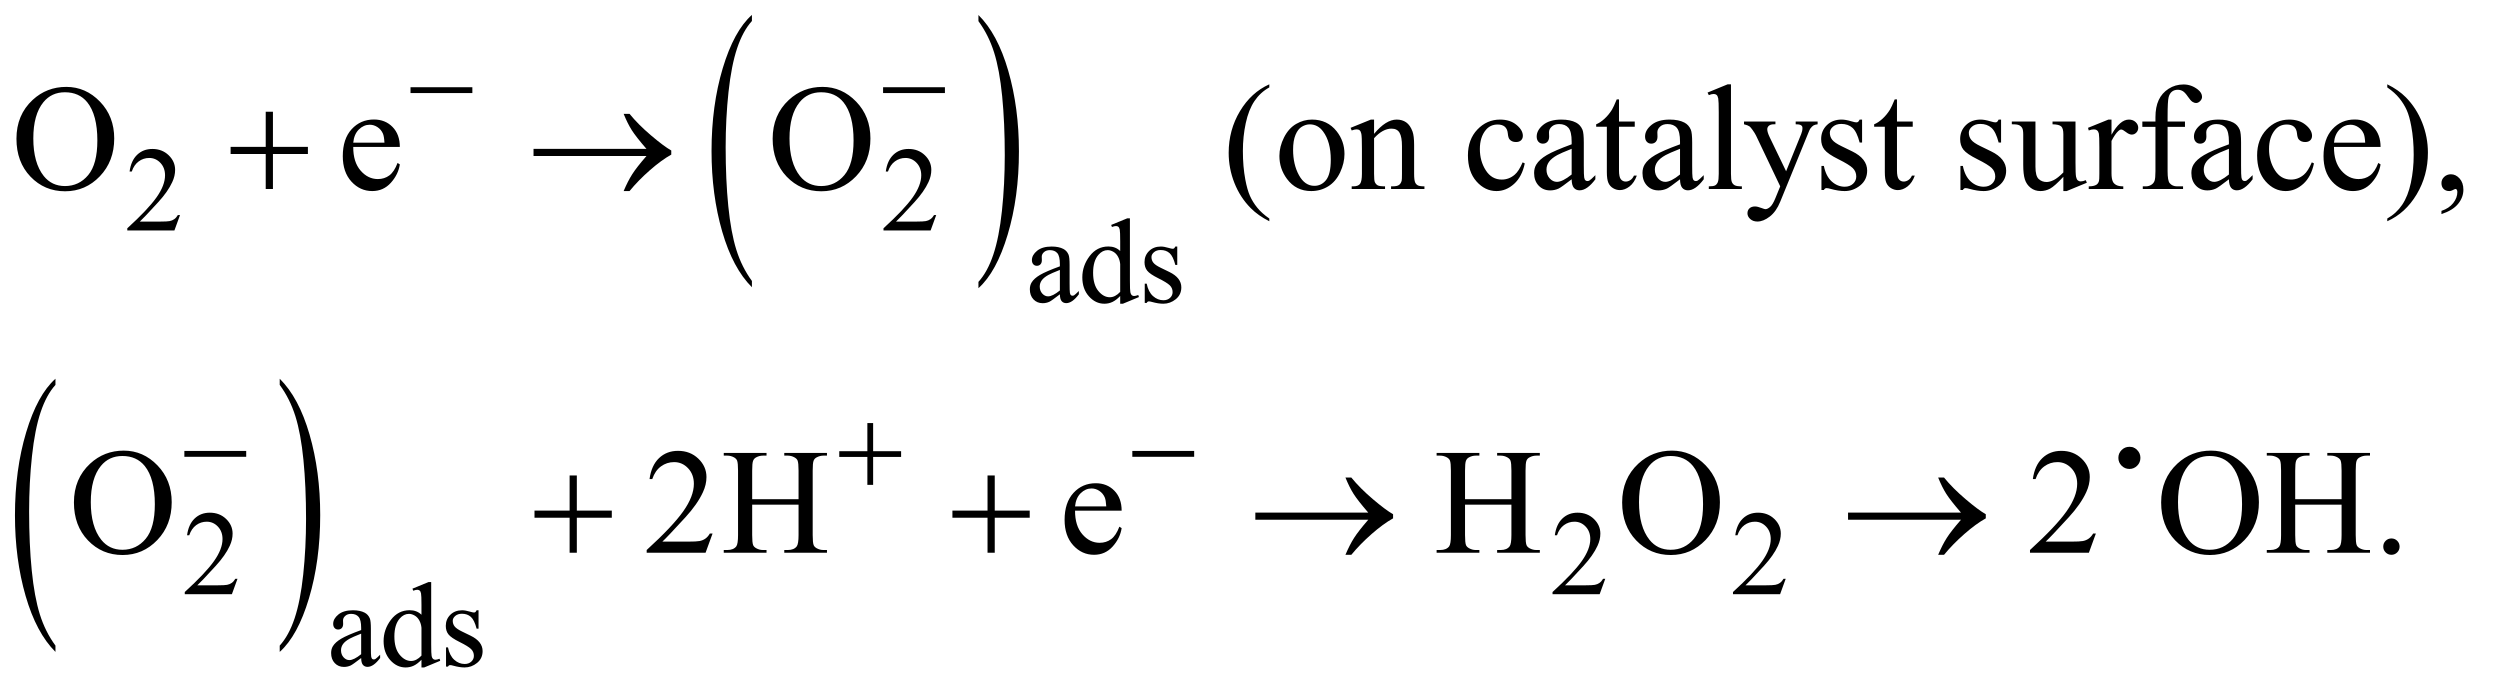 <?xml version="1.0" encoding="UTF-8"?>
<!DOCTYPE svg PUBLIC '-//W3C//DTD SVG 1.0//EN'
          'http://www.w3.org/TR/2001/REC-SVG-20010904/DTD/svg10.dtd'>
<svg stroke-dasharray="none" shape-rendering="auto" xmlns="http://www.w3.org/2000/svg" font-family="'Dialog'" text-rendering="auto" width="260" fill-opacity="1" color-interpolation="auto" color-rendering="auto" preserveAspectRatio="xMidYMid meet" font-size="12px" viewBox="0 0 260 72" fill="black" xmlns:xlink="http://www.w3.org/1999/xlink" stroke="black" image-rendering="auto" stroke-miterlimit="10" stroke-linecap="square" stroke-linejoin="miter" font-style="normal" stroke-width="1" height="72" stroke-dashoffset="0" font-weight="normal" stroke-opacity="1"
><!--Generated by the Batik Graphics2D SVG Generator--><defs id="genericDefs"
  /><g
  ><defs id="defs1"
    ><clipPath clipPathUnits="userSpaceOnUse" id="clipPath1"
      ><path d="M0.943 1.83 L165.599 1.83 L165.599 47.036 L0.943 47.036 L0.943 1.83 Z"
      /></clipPath
      ><clipPath clipPathUnits="userSpaceOnUse" id="clipPath2"
      ><path d="M30.129 58.652 L30.129 1507.551 L5290.699 1507.551 L5290.699 58.652 Z"
      /></clipPath
      ><clipPath clipPathUnits="userSpaceOnUse" id="clipPath3"
      ><path d="M0.943 1.83 L0.943 47.036 L165.599 47.036 L165.599 1.83 Z"
      /></clipPath
      ><clipPath clipPathUnits="userSpaceOnUse" id="clipPath4"
      ><path d="M2361.158 -0 L2361.158 488.821 L5473.155 488.821 L5473.155 -0 Z"
      /></clipPath
    ></defs
    ><g transform="scale(1.576,1.576) translate(-0.943,-1.83) matrix(0.031,0,0,0.031,0,0)"
    ><path d="M1631.031 657.109 L1631.031 670.484 Q1590.391 630.047 1567.734 551.812 Q1545.078 473.594 1545.078 380.594 Q1545.078 283.859 1568.891 204.391 Q1592.719 124.922 1631.031 90.703 L1631.031 103.766 Q1611.875 124.922 1599.578 161.625 Q1587.281 198.328 1581.203 254.781 Q1575.125 311.234 1575.125 372.5 Q1575.125 441.859 1580.734 497.859 Q1586.344 553.844 1597.859 590.703 Q1609.391 627.562 1631.031 657.109 Z" stroke="none" clip-path="url(#clipPath2)"
    /></g
    ><g transform="matrix(0.049,0,0,0.049,-1.486,-2.884)"
    ><path d="M2107.016 103.766 L2107.016 90.703 Q2147.641 130.828 2170.297 209.062 Q2192.953 287.281 2192.953 380.281 Q2192.953 477.016 2169.125 556.641 Q2145.312 636.266 2107.016 670.484 L2107.016 657.109 Q2126.312 635.953 2138.609 599.25 Q2150.922 562.547 2156.906 506.25 Q2162.906 449.953 2162.906 388.375 Q2162.906 319.312 2157.375 263.172 Q2151.859 207.031 2140.25 170.172 Q2128.656 133.312 2107.016 103.766 Z" stroke="none" clip-path="url(#clipPath2)"
    /></g
    ><g transform="matrix(0.049,0,0,0.049,-1.486,-2.884)"
    ><path d="M148.031 1429.109 L148.031 1442.484 Q107.391 1402.047 84.734 1323.812 Q62.078 1245.594 62.078 1152.594 Q62.078 1055.859 85.891 976.391 Q109.719 896.922 148.031 862.703 L148.031 875.766 Q128.875 896.922 116.578 933.625 Q104.281 970.328 98.203 1026.781 Q92.125 1083.234 92.125 1144.5 Q92.125 1213.859 97.734 1269.859 Q103.344 1325.844 114.859 1362.703 Q126.391 1399.562 148.031 1429.109 Z" stroke="none" clip-path="url(#clipPath2)"
    /></g
    ><g transform="matrix(0.049,0,0,0.049,-1.486,-2.884)"
    ><path d="M624.016 875.766 L624.016 862.703 Q664.641 902.828 687.297 981.062 Q709.953 1059.281 709.953 1152.281 Q709.953 1249.016 686.125 1328.641 Q662.312 1408.266 624.016 1442.484 L624.016 1429.109 Q643.312 1407.953 655.609 1371.25 Q667.922 1334.547 673.906 1278.25 Q679.906 1221.953 679.906 1160.375 Q679.906 1091.312 674.375 1035.172 Q668.859 979.031 657.25 942.172 Q645.656 905.312 624.016 875.766 Z" stroke="none" clip-path="url(#clipPath2)"
    /></g
    ><g transform="matrix(0.049,0,0,0.049,-1.486,-2.884)"
    ><path d="M412.375 515.375 L400.5 548 L300.5 548 L300.5 543.375 Q344.625 503.125 362.625 477.625 Q380.625 452.125 380.625 431 Q380.625 414.875 370.75 404.5 Q360.875 394.125 347.125 394.125 Q334.625 394.125 324.688 401.438 Q314.75 408.75 310 422.875 L305.375 422.875 Q308.5 399.75 321.438 387.375 Q334.375 375 353.75 375 Q374.375 375 388.188 388.25 Q402 401.5 402 419.5 Q402 432.375 396 445.25 Q386.75 465.5 366 488.125 Q334.875 522.125 327.125 529.125 L371.375 529.125 Q384.875 529.125 390.312 528.125 Q395.75 527.125 400.125 524.062 Q404.5 521 407.75 515.375 L412.375 515.375 ZM2017.375 515.375 L2005.5 548 L1905.5 548 L1905.5 543.375 Q1949.625 503.125 1967.625 477.625 Q1985.625 452.125 1985.625 431 Q1985.625 414.875 1975.75 404.5 Q1965.875 394.125 1952.125 394.125 Q1939.625 394.125 1929.688 401.438 Q1919.75 408.75 1915 422.875 L1910.375 422.875 Q1913.5 399.75 1926.438 387.375 Q1939.375 375 1958.75 375 Q1979.375 375 1993.188 388.25 Q2007 401.5 2007 419.5 Q2007 432.375 2001 445.25 Q1991.75 465.5 1971 488.125 Q1939.875 522.125 1932.125 529.125 L1976.375 529.125 Q1989.875 529.125 1995.312 528.125 Q2000.75 527.125 2005.125 524.062 Q2009.5 521 2012.75 515.375 L2017.375 515.375 Z" stroke="none" clip-path="url(#clipPath2)"
    /></g
    ><g transform="matrix(0.049,0,0,0.049,-1.486,-2.884)"
    ><path d="M2279.875 683.5 Q2262.25 697.125 2257.75 699.25 Q2251 702.375 2243.375 702.375 Q2231.5 702.375 2223.812 694.25 Q2216.125 686.125 2216.125 672.875 Q2216.125 664.5 2219.875 658.375 Q2225 649.875 2237.688 642.375 Q2250.375 634.875 2279.875 624.125 L2279.875 619.625 Q2279.875 602.5 2274.438 596.125 Q2269 589.75 2258.625 589.75 Q2250.75 589.75 2246.125 594 Q2241.375 598.25 2241.375 603.75 L2241.625 611 Q2241.625 616.75 2238.688 619.875 Q2235.75 623 2231 623 Q2226.375 623 2223.438 619.75 Q2220.5 616.5 2220.5 610.875 Q2220.5 600.125 2231.5 591.125 Q2242.5 582.125 2262.375 582.125 Q2277.625 582.125 2287.375 587.25 Q2294.75 591.125 2298.25 599.375 Q2300.5 604.75 2300.5 621.375 L2300.5 660.25 Q2300.5 676.625 2301.125 680.312 Q2301.75 684 2303.188 685.25 Q2304.625 686.5 2306.5 686.5 Q2308.5 686.5 2310 685.625 Q2312.625 684 2320.125 676.5 L2320.125 683.5 Q2306.125 702.25 2293.375 702.25 Q2287.25 702.25 2283.625 698 Q2280 693.75 2279.875 683.5 ZM2279.875 675.375 L2279.875 631.75 Q2261 639.25 2255.5 642.375 Q2245.625 647.875 2241.375 653.875 Q2237.125 659.875 2237.125 667 Q2237.125 676 2242.5 681.938 Q2247.875 687.875 2254.875 687.875 Q2264.375 687.875 2279.875 675.375 ZM2407.875 687.125 Q2399.5 695.875 2391.5 699.688 Q2383.5 703.5 2374.25 703.5 Q2355.5 703.5 2341.5 687.812 Q2327.5 672.125 2327.5 647.5 Q2327.5 622.875 2343 602.438 Q2358.5 582 2382.875 582 Q2398 582 2407.875 591.625 L2407.875 570.5 Q2407.875 550.875 2406.938 546.375 Q2406 541.875 2404 540.25 Q2402 538.625 2399 538.625 Q2395.75 538.625 2390.375 540.625 L2388.75 536.25 L2422.875 522.25 L2428.5 522.25 L2428.5 654.625 Q2428.5 674.75 2429.438 679.188 Q2430.375 683.625 2432.438 685.375 Q2434.5 687.125 2437.25 687.125 Q2440.625 687.125 2446.25 685 L2447.625 689.375 L2413.625 703.5 L2407.875 703.5 L2407.875 687.125 ZM2407.875 678.375 L2407.875 619.375 Q2407.125 610.875 2403.375 603.875 Q2399.625 596.875 2393.438 593.312 Q2387.25 589.75 2381.375 589.75 Q2370.375 589.75 2361.75 599.625 Q2350.375 612.625 2350.375 637.625 Q2350.375 662.875 2361.375 676.312 Q2372.375 689.75 2385.875 689.75 Q2397.25 689.75 2407.875 678.375 ZM2529 582.125 L2529 621.125 L2524.875 621.125 Q2520.125 602.75 2512.688 596.125 Q2505.25 589.5 2493.75 589.5 Q2485 589.5 2479.625 594.125 Q2474.25 598.75 2474.25 604.375 Q2474.25 611.375 2478.25 616.375 Q2482.125 621.5 2494 627.25 L2512.25 636.125 Q2537.625 648.5 2537.625 668.75 Q2537.625 684.375 2525.812 693.938 Q2514 703.5 2499.375 703.5 Q2488.875 703.5 2475.375 699.75 Q2471.25 698.5 2468.625 698.5 Q2465.75 698.5 2464.125 701.75 L2460 701.75 L2460 660.875 L2464.125 660.875 Q2467.625 678.375 2477.5 687.25 Q2487.375 696.125 2499.625 696.125 Q2508.25 696.125 2513.688 691.062 Q2519.125 686 2519.125 678.875 Q2519.125 670.25 2513.062 664.375 Q2507 658.5 2488.875 649.5 Q2470.75 640.5 2465.125 633.25 Q2459.5 626.125 2459.5 615.25 Q2459.5 601.125 2469.188 591.625 Q2478.875 582.125 2494.25 582.125 Q2501 582.125 2510.625 585 Q2517 586.875 2519.125 586.875 Q2521.125 586.875 2522.25 586 Q2523.375 585.125 2524.875 582.125 L2529 582.125 Z" stroke="none" clip-path="url(#clipPath2)"
    /></g
    ><g transform="matrix(0.049,0,0,0.049,-1.486,-2.884)"
    ><path d="M534.375 1287.375 L522.5 1320 L422.5 1320 L422.5 1315.375 Q466.625 1275.125 484.625 1249.625 Q502.625 1224.125 502.625 1203 Q502.625 1186.875 492.75 1176.5 Q482.875 1166.125 469.125 1166.125 Q456.625 1166.125 446.688 1173.438 Q436.75 1180.75 432 1194.875 L427.375 1194.875 Q430.5 1171.75 443.438 1159.375 Q456.375 1147 475.75 1147 Q496.375 1147 510.188 1160.25 Q524 1173.5 524 1191.5 Q524 1204.375 518 1217.25 Q508.75 1237.5 488 1260.125 Q456.875 1294.125 449.125 1301.125 L493.375 1301.125 Q506.875 1301.125 512.312 1300.125 Q517.75 1299.125 522.125 1296.062 Q526.5 1293 529.75 1287.375 L534.375 1287.375 ZM3437.375 1287.375 L3425.5 1320 L3325.5 1320 L3325.5 1315.375 Q3369.625 1275.125 3387.625 1249.625 Q3405.625 1224.125 3405.625 1203 Q3405.625 1186.875 3395.75 1176.5 Q3385.875 1166.125 3372.125 1166.125 Q3359.625 1166.125 3349.688 1173.438 Q3339.75 1180.75 3335 1194.875 L3330.375 1194.875 Q3333.5 1171.75 3346.438 1159.375 Q3359.375 1147 3378.75 1147 Q3399.375 1147 3413.188 1160.25 Q3427 1173.5 3427 1191.5 Q3427 1204.375 3421 1217.25 Q3411.75 1237.5 3391 1260.125 Q3359.875 1294.125 3352.125 1301.125 L3396.375 1301.125 Q3409.875 1301.125 3415.312 1300.125 Q3420.75 1299.125 3425.125 1296.062 Q3429.5 1293 3432.75 1287.375 L3437.375 1287.375 ZM3820.375 1287.375 L3808.5 1320 L3708.5 1320 L3708.5 1315.375 Q3752.625 1275.125 3770.625 1249.625 Q3788.625 1224.125 3788.625 1203 Q3788.625 1186.875 3778.75 1176.5 Q3768.875 1166.125 3755.125 1166.125 Q3742.625 1166.125 3732.688 1173.438 Q3722.75 1180.75 3718 1194.875 L3713.375 1194.875 Q3716.5 1171.75 3729.438 1159.375 Q3742.375 1147 3761.75 1147 Q3782.375 1147 3796.188 1160.25 Q3810 1173.5 3810 1191.5 Q3810 1204.375 3804 1217.25 Q3794.75 1237.5 3774 1260.125 Q3742.875 1294.125 3735.125 1301.125 L3779.375 1301.125 Q3792.875 1301.125 3798.312 1300.125 Q3803.75 1299.125 3808.125 1296.062 Q3812.5 1293 3815.75 1287.375 L3820.375 1287.375 Z" stroke="none" clip-path="url(#clipPath2)"
    /></g
    ><g transform="matrix(0.049,0,0,0.049,-1.486,-2.884)"
    ><path d="M796.875 1455.5 Q779.25 1469.125 774.75 1471.25 Q768 1474.375 760.375 1474.375 Q748.5 1474.375 740.812 1466.25 Q733.125 1458.125 733.125 1444.875 Q733.125 1436.5 736.875 1430.375 Q742 1421.875 754.688 1414.375 Q767.375 1406.875 796.875 1396.125 L796.875 1391.625 Q796.875 1374.5 791.438 1368.125 Q786 1361.75 775.625 1361.75 Q767.75 1361.75 763.125 1366 Q758.375 1370.25 758.375 1375.75 L758.625 1383 Q758.625 1388.75 755.688 1391.875 Q752.75 1395 748 1395 Q743.375 1395 740.438 1391.75 Q737.5 1388.5 737.5 1382.875 Q737.5 1372.125 748.5 1363.125 Q759.5 1354.125 779.375 1354.125 Q794.625 1354.125 804.375 1359.25 Q811.75 1363.125 815.25 1371.375 Q817.5 1376.75 817.5 1393.375 L817.5 1432.25 Q817.5 1448.625 818.125 1452.312 Q818.75 1456 820.188 1457.25 Q821.625 1458.5 823.5 1458.5 Q825.5 1458.5 827 1457.625 Q829.625 1456 837.125 1448.5 L837.125 1455.5 Q823.125 1474.25 810.375 1474.25 Q804.25 1474.25 800.625 1470 Q797 1465.75 796.875 1455.5 ZM796.875 1447.375 L796.875 1403.75 Q778 1411.25 772.5 1414.375 Q762.625 1419.875 758.375 1425.875 Q754.125 1431.875 754.125 1439 Q754.125 1448 759.5 1453.938 Q764.875 1459.875 771.875 1459.875 Q781.375 1459.875 796.875 1447.375 ZM924.875 1459.125 Q916.5 1467.875 908.5 1471.688 Q900.5 1475.5 891.25 1475.5 Q872.5 1475.5 858.5 1459.812 Q844.5 1444.125 844.5 1419.5 Q844.5 1394.875 860 1374.438 Q875.5 1354 899.875 1354 Q915 1354 924.875 1363.625 L924.875 1342.5 Q924.875 1322.875 923.938 1318.375 Q923 1313.875 921 1312.25 Q919 1310.625 916 1310.625 Q912.75 1310.625 907.375 1312.625 L905.75 1308.25 L939.875 1294.25 L945.5 1294.25 L945.5 1426.625 Q945.5 1446.75 946.438 1451.188 Q947.375 1455.625 949.438 1457.375 Q951.5 1459.125 954.25 1459.125 Q957.625 1459.125 963.25 1457 L964.625 1461.375 L930.625 1475.5 L924.875 1475.5 L924.875 1459.125 ZM924.875 1450.375 L924.875 1391.375 Q924.125 1382.875 920.375 1375.875 Q916.625 1368.875 910.438 1365.312 Q904.25 1361.75 898.375 1361.75 Q887.375 1361.75 878.75 1371.625 Q867.375 1384.625 867.375 1409.625 Q867.375 1434.875 878.375 1448.312 Q889.375 1461.75 902.875 1461.75 Q914.25 1461.75 924.875 1450.375 ZM1046 1354.125 L1046 1393.125 L1041.875 1393.125 Q1037.125 1374.75 1029.688 1368.125 Q1022.25 1361.5 1010.75 1361.5 Q1002 1361.5 996.625 1366.125 Q991.25 1370.75 991.25 1376.375 Q991.25 1383.375 995.25 1388.375 Q999.125 1393.5 1011 1399.25 L1029.25 1408.125 Q1054.625 1420.5 1054.625 1440.75 Q1054.625 1456.375 1042.812 1465.938 Q1031 1475.5 1016.375 1475.5 Q1005.875 1475.5 992.375 1471.75 Q988.25 1470.5 985.625 1470.5 Q982.75 1470.5 981.125 1473.75 L977 1473.75 L977 1432.875 L981.125 1432.875 Q984.625 1450.375 994.5 1459.25 Q1004.375 1468.125 1016.625 1468.125 Q1025.25 1468.125 1030.688 1463.062 Q1036.125 1458 1036.125 1450.875 Q1036.125 1442.25 1030.062 1436.375 Q1024 1430.5 1005.875 1421.5 Q987.75 1412.5 982.125 1405.25 Q976.5 1398.125 976.5 1387.25 Q976.5 1373.125 986.188 1363.625 Q995.875 1354.125 1011.25 1354.125 Q1018 1354.125 1027.625 1357 Q1034 1358.875 1036.125 1358.875 Q1038.125 1358.875 1039.25 1358 Q1040.375 1357.125 1041.875 1354.125 L1046 1354.125 Z" stroke="none" clip-path="url(#clipPath2)"
    /></g
    ><g transform="matrix(0.049,0,0,0.049,-1.486,-2.884)"
    ><path d="M171.031 243.281 Q212.281 243.281 242.516 274.609 Q272.75 305.938 272.75 352.812 Q272.75 401.094 242.281 432.969 Q211.812 464.844 168.531 464.844 Q124.781 464.844 95.016 433.75 Q65.25 402.656 65.25 353.281 Q65.25 302.812 99.625 270.938 Q129.469 243.281 171.031 243.281 ZM168.062 254.688 Q139.625 254.688 122.438 275.781 Q101.031 302.031 101.031 352.656 Q101.031 404.531 123.219 432.5 Q140.25 453.75 168.219 453.75 Q198.062 453.75 217.516 430.469 Q236.969 407.188 236.969 357.031 Q236.969 302.656 215.562 275.938 Q198.375 254.688 168.062 254.688 ZM780.062 370.781 Q779.906 402.656 795.531 420.781 Q811.156 438.906 832.25 438.906 Q846.312 438.906 856.703 431.172 Q867.094 423.438 874.125 404.688 L878.969 407.812 Q875.688 429.219 859.906 446.797 Q844.125 464.375 820.375 464.375 Q794.594 464.375 776.234 444.297 Q757.875 424.219 757.875 390.312 Q757.875 353.594 776.703 333.047 Q795.531 312.5 823.969 312.5 Q848.031 312.5 863.5 328.359 Q878.969 344.219 878.969 370.781 L780.062 370.781 ZM780.062 361.719 L846.312 361.719 Q845.531 347.969 843.031 342.344 Q839.125 333.594 831.391 328.594 Q823.656 323.594 815.219 323.594 Q802.25 323.594 792.016 333.672 Q781.781 343.75 780.062 361.719 ZM1776.031 243.281 Q1817.281 243.281 1847.516 274.609 Q1877.75 305.938 1877.75 352.812 Q1877.75 401.094 1847.281 432.969 Q1816.812 464.844 1773.531 464.844 Q1729.781 464.844 1700.016 433.75 Q1670.25 402.656 1670.25 353.281 Q1670.25 302.812 1704.625 270.938 Q1734.469 243.281 1776.031 243.281 ZM1773.062 254.688 Q1744.625 254.688 1727.438 275.781 Q1706.031 302.031 1706.031 352.656 Q1706.031 404.531 1728.219 432.5 Q1745.25 453.75 1773.219 453.75 Q1803.062 453.75 1822.516 430.469 Q1841.969 407.188 1841.969 357.031 Q1841.969 302.656 1820.562 275.938 Q1803.375 254.688 1773.062 254.688 ZM2724.375 522.656 L2724.375 528.438 Q2700.781 516.562 2685 500.625 Q2662.5 477.969 2650.312 447.188 Q2638.125 416.406 2638.125 383.281 Q2638.125 334.844 2662.031 294.922 Q2685.938 255 2724.375 237.812 L2724.375 244.375 Q2705.156 255 2692.812 273.438 Q2680.469 291.875 2674.375 320.156 Q2668.281 348.438 2668.281 379.219 Q2668.281 412.656 2673.438 440 Q2677.5 461.562 2683.281 474.609 Q2689.062 487.656 2698.828 499.688 Q2708.594 511.719 2724.375 522.656 ZM2815 312.656 Q2847.5 312.656 2867.188 337.344 Q2883.906 358.438 2883.906 385.781 Q2883.906 405 2874.688 424.688 Q2865.469 444.375 2849.297 454.375 Q2833.125 464.375 2813.281 464.375 Q2780.938 464.375 2761.875 438.594 Q2745.781 416.875 2745.781 389.844 Q2745.781 370.156 2755.547 350.703 Q2765.312 331.25 2781.25 321.953 Q2797.188 312.656 2815 312.656 ZM2810.156 322.812 Q2801.875 322.812 2793.516 327.734 Q2785.156 332.656 2780 345 Q2774.844 357.344 2774.844 376.719 Q2774.844 407.969 2787.266 430.625 Q2799.688 453.281 2820 453.281 Q2835.156 453.281 2845 440.781 Q2854.844 428.281 2854.844 397.812 Q2854.844 359.688 2838.438 337.812 Q2827.344 322.812 2810.156 322.812 ZM2946.719 342.969 Q2971.875 312.656 2994.688 312.656 Q3006.406 312.656 3014.844 318.516 Q3023.281 324.375 3028.281 337.812 Q3031.719 347.188 3031.719 366.562 L3031.719 427.656 Q3031.719 441.25 3033.906 446.094 Q3035.625 450 3039.453 452.188 Q3043.281 454.375 3053.594 454.375 L3053.594 460 L2982.812 460 L2982.812 454.375 L2985.781 454.375 Q2995.781 454.375 2999.766 451.328 Q3003.75 448.281 3005.312 442.344 Q3005.938 440 3005.938 427.656 L3005.938 369.062 Q3005.938 349.531 3000.859 340.703 Q2995.781 331.875 2983.75 331.875 Q2965.156 331.875 2946.719 352.188 L2946.719 427.656 Q2946.719 442.188 2948.438 445.625 Q2950.625 450.156 2954.453 452.266 Q2958.281 454.375 2970 454.375 L2970 460 L2899.219 460 L2899.219 454.375 L2902.344 454.375 Q2913.281 454.375 2917.109 448.828 Q2920.938 443.281 2920.938 427.656 L2920.938 374.531 Q2920.938 348.75 2919.766 343.125 Q2918.594 337.5 2916.172 335.469 Q2913.75 333.438 2909.688 333.438 Q2905.312 333.438 2899.219 335.781 L2896.875 330.156 L2940 312.656 L2946.719 312.656 L2946.719 342.969 ZM3266.562 405.625 Q3260.781 433.906 3243.906 449.141 Q3227.031 464.375 3206.562 464.375 Q3182.188 464.375 3164.062 443.906 Q3145.938 423.438 3145.938 388.594 Q3145.938 354.844 3166.016 333.75 Q3186.094 312.656 3214.219 312.656 Q3235.312 312.656 3248.906 323.828 Q3262.5 335 3262.5 347.031 Q3262.5 352.969 3258.672 356.641 Q3254.844 360.312 3247.969 360.312 Q3238.75 360.312 3234.062 354.375 Q3231.406 351.094 3230.547 341.875 Q3229.688 332.656 3224.219 327.812 Q3218.75 323.125 3209.062 323.125 Q3193.438 323.125 3183.906 334.688 Q3171.25 350 3171.25 375.156 Q3171.25 400.781 3183.828 420.391 Q3196.406 440 3217.812 440 Q3233.125 440 3245.312 429.531 Q3253.906 422.344 3262.031 403.438 L3266.562 405.625 ZM3366.094 439.375 Q3344.062 456.406 3338.438 459.062 Q3330 462.969 3320.469 462.969 Q3305.625 462.969 3296.016 452.812 Q3286.406 442.656 3286.406 426.094 Q3286.406 415.625 3291.094 407.969 Q3297.5 397.344 3313.359 387.969 Q3329.219 378.594 3366.094 365.156 L3366.094 359.531 Q3366.094 338.125 3359.297 330.156 Q3352.5 322.188 3339.531 322.188 Q3329.688 322.188 3323.906 327.5 Q3317.969 332.812 3317.969 339.688 L3318.281 348.75 Q3318.281 355.938 3314.609 359.844 Q3310.938 363.75 3305 363.75 Q3299.219 363.75 3295.547 359.688 Q3291.875 355.625 3291.875 348.594 Q3291.875 335.156 3305.625 323.906 Q3319.375 312.656 3344.219 312.656 Q3363.281 312.656 3375.469 319.062 Q3384.688 323.906 3389.062 334.219 Q3391.875 340.938 3391.875 361.719 L3391.875 410.312 Q3391.875 430.781 3392.656 435.391 Q3393.438 440 3395.234 441.562 Q3397.031 443.125 3399.375 443.125 Q3401.875 443.125 3403.75 442.031 Q3407.031 440 3416.406 430.625 L3416.406 439.375 Q3398.906 462.812 3382.969 462.812 Q3375.312 462.812 3370.781 457.5 Q3366.25 452.188 3366.094 439.375 ZM3366.094 429.219 L3366.094 374.688 Q3342.5 384.062 3335.625 387.969 Q3323.281 394.844 3317.969 402.344 Q3312.656 409.844 3312.656 418.75 Q3312.656 430 3319.375 437.422 Q3326.094 444.844 3334.844 444.844 Q3346.719 444.844 3366.094 429.219 ZM3466.562 269.844 L3466.562 316.875 L3500 316.875 L3500 327.812 L3466.562 327.812 L3466.562 420.625 Q3466.562 434.531 3470.547 439.375 Q3474.531 444.219 3480.781 444.219 Q3485.938 444.219 3490.781 441.016 Q3495.625 437.812 3498.281 431.562 L3504.375 431.562 Q3498.906 446.875 3488.906 454.609 Q3478.906 462.344 3468.281 462.344 Q3461.094 462.344 3454.219 458.359 Q3447.344 454.375 3444.062 446.953 Q3440.781 439.531 3440.781 424.062 L3440.781 327.812 L3418.125 327.812 L3418.125 322.656 Q3426.719 319.219 3435.703 311.016 Q3444.688 302.812 3451.719 291.562 Q3455.312 285.625 3461.719 269.844 L3466.562 269.844 ZM3596.094 439.375 Q3574.062 456.406 3568.438 459.062 Q3560 462.969 3550.469 462.969 Q3535.625 462.969 3526.016 452.812 Q3516.406 442.656 3516.406 426.094 Q3516.406 415.625 3521.094 407.969 Q3527.5 397.344 3543.359 387.969 Q3559.219 378.594 3596.094 365.156 L3596.094 359.531 Q3596.094 338.125 3589.297 330.156 Q3582.5 322.188 3569.531 322.188 Q3559.688 322.188 3553.906 327.5 Q3547.969 332.812 3547.969 339.688 L3548.281 348.75 Q3548.281 355.938 3544.609 359.844 Q3540.938 363.75 3535 363.75 Q3529.219 363.75 3525.547 359.688 Q3521.875 355.625 3521.875 348.594 Q3521.875 335.156 3535.625 323.906 Q3549.375 312.656 3574.219 312.656 Q3593.281 312.656 3605.469 319.062 Q3614.688 323.906 3619.062 334.219 Q3621.875 340.938 3621.875 361.719 L3621.875 410.312 Q3621.875 430.781 3622.656 435.391 Q3623.438 440 3625.234 441.562 Q3627.031 443.125 3629.375 443.125 Q3631.875 443.125 3633.75 442.031 Q3637.031 440 3646.406 430.625 L3646.406 439.375 Q3628.906 462.812 3612.969 462.812 Q3605.312 462.812 3600.781 457.5 Q3596.25 452.188 3596.094 439.375 ZM3596.094 429.219 L3596.094 374.688 Q3572.5 384.062 3565.625 387.969 Q3553.281 394.844 3547.969 402.344 Q3542.656 409.844 3542.656 418.75 Q3542.656 430 3549.375 437.422 Q3556.094 444.844 3564.844 444.844 Q3576.719 444.844 3596.094 429.219 ZM3704.219 237.812 L3704.219 427.656 Q3704.219 441.094 3706.172 445.469 Q3708.125 449.844 3712.188 452.109 Q3716.25 454.375 3727.344 454.375 L3727.344 460 L3657.188 460 L3657.188 454.375 Q3667.031 454.375 3670.625 452.344 Q3674.219 450.312 3676.25 445.625 Q3678.281 440.938 3678.281 427.656 L3678.281 297.656 Q3678.281 273.438 3677.188 267.891 Q3676.094 262.344 3673.672 260.312 Q3671.25 258.281 3667.5 258.281 Q3663.438 258.281 3657.188 260.781 L3654.531 255.312 L3697.188 237.812 L3704.219 237.812 ZM3731.875 316.875 L3798.594 316.875 L3798.594 322.656 L3795.312 322.656 Q3788.281 322.656 3784.766 325.703 Q3781.25 328.75 3781.25 333.281 Q3781.25 339.375 3786.406 350.156 L3821.25 422.344 L3853.281 343.281 Q3855.938 336.875 3855.938 330.625 Q3855.938 327.812 3854.844 326.406 Q3853.594 324.688 3850.938 323.672 Q3848.281 322.656 3841.562 322.656 L3841.562 316.875 L3888.125 316.875 L3888.125 322.656 Q3882.344 323.281 3879.219 325.156 Q3876.094 327.031 3872.344 332.188 Q3870.938 334.375 3867.031 344.219 L3808.75 487.031 Q3800.312 507.812 3786.641 518.438 Q3772.969 529.062 3760.312 529.062 Q3751.094 529.062 3745.156 523.75 Q3739.219 518.438 3739.219 511.562 Q3739.219 505 3743.516 501.016 Q3747.812 497.031 3755.312 497.031 Q3760.469 497.031 3769.375 500.469 Q3775.625 502.812 3777.188 502.812 Q3781.875 502.812 3787.422 497.969 Q3792.969 493.125 3798.594 479.219 L3808.75 454.375 L3757.344 346.406 Q3755 341.562 3749.844 334.375 Q3745.938 328.906 3743.438 327.031 Q3739.844 324.531 3731.875 322.656 L3731.875 316.875 ZM3982.5 312.656 L3982.5 361.406 L3977.344 361.406 Q3971.406 338.438 3962.109 330.156 Q3952.812 321.875 3938.438 321.875 Q3927.5 321.875 3920.781 327.656 Q3914.062 333.438 3914.062 340.469 Q3914.062 349.219 3919.062 355.469 Q3923.906 361.875 3938.75 369.062 L3961.562 380.156 Q3993.281 395.625 3993.281 420.938 Q3993.281 440.469 3978.516 452.422 Q3963.75 464.375 3945.469 464.375 Q3932.344 464.375 3915.469 459.688 Q3910.312 458.125 3907.031 458.125 Q3903.438 458.125 3901.406 462.188 L3896.25 462.188 L3896.25 411.094 L3901.406 411.094 Q3905.781 432.969 3918.125 444.062 Q3930.469 455.156 3945.781 455.156 Q3956.562 455.156 3963.359 448.828 Q3970.156 442.5 3970.156 433.594 Q3970.156 422.812 3962.578 415.469 Q3955 408.125 3932.344 396.875 Q3909.688 385.625 3902.656 376.562 Q3895.625 367.656 3895.625 354.062 Q3895.625 336.406 3907.734 324.531 Q3919.844 312.656 3939.062 312.656 Q3947.5 312.656 3959.531 316.25 Q3967.5 318.594 3970.156 318.594 Q3972.656 318.594 3974.062 317.5 Q3975.469 316.406 3977.344 312.656 L3982.5 312.656 ZM4056.562 269.844 L4056.562 316.875 L4090 316.875 L4090 327.812 L4056.562 327.812 L4056.562 420.625 Q4056.562 434.531 4060.547 439.375 Q4064.531 444.219 4070.781 444.219 Q4075.938 444.219 4080.781 441.016 Q4085.625 437.812 4088.281 431.562 L4094.375 431.562 Q4088.906 446.875 4078.906 454.609 Q4068.906 462.344 4058.281 462.344 Q4051.094 462.344 4044.219 458.359 Q4037.344 454.375 4034.062 446.953 Q4030.781 439.531 4030.781 424.062 L4030.781 327.812 L4008.125 327.812 L4008.125 322.656 Q4016.719 319.219 4025.703 311.016 Q4034.688 302.812 4041.719 291.562 Q4045.312 285.625 4051.719 269.844 L4056.562 269.844 ZM4277.5 312.656 L4277.5 361.406 L4272.344 361.406 Q4266.406 338.438 4257.109 330.156 Q4247.812 321.875 4233.438 321.875 Q4222.5 321.875 4215.781 327.656 Q4209.062 333.438 4209.062 340.469 Q4209.062 349.219 4214.062 355.469 Q4218.906 361.875 4233.75 369.062 L4256.562 380.156 Q4288.281 395.625 4288.281 420.938 Q4288.281 440.469 4273.516 452.422 Q4258.75 464.375 4240.469 464.375 Q4227.344 464.375 4210.469 459.688 Q4205.312 458.125 4202.031 458.125 Q4198.438 458.125 4196.406 462.188 L4191.25 462.188 L4191.25 411.094 L4196.406 411.094 Q4200.781 432.969 4213.125 444.062 Q4225.469 455.156 4240.781 455.156 Q4251.562 455.156 4258.359 448.828 Q4265.156 442.5 4265.156 433.594 Q4265.156 422.812 4257.578 415.469 Q4250 408.125 4227.344 396.875 Q4204.688 385.625 4197.656 376.562 Q4190.625 367.656 4190.625 354.062 Q4190.625 336.406 4202.734 324.531 Q4214.844 312.656 4234.062 312.656 Q4242.5 312.656 4254.531 316.25 Q4262.5 318.594 4265.156 318.594 Q4267.656 318.594 4269.062 317.5 Q4270.469 316.406 4272.344 312.656 L4277.5 312.656 ZM4435.469 316.875 L4435.469 403.594 Q4435.469 428.438 4436.641 433.984 Q4437.812 439.531 4440.391 441.719 Q4442.969 443.906 4446.406 443.906 Q4451.25 443.906 4457.344 441.25 L4459.531 446.719 L4416.719 464.375 L4409.688 464.375 L4409.688 434.062 Q4391.25 454.062 4381.562 459.219 Q4371.875 464.375 4361.094 464.375 Q4349.062 464.375 4340.234 457.422 Q4331.406 450.469 4327.969 439.531 Q4324.531 428.594 4324.531 408.594 L4324.531 344.688 Q4324.531 334.531 4322.344 330.625 Q4320.156 326.719 4315.859 324.609 Q4311.562 322.5 4300.312 322.656 L4300.312 316.875 L4350.469 316.875 L4350.469 412.656 Q4350.469 432.656 4357.422 438.906 Q4364.375 445.156 4374.219 445.156 Q4380.938 445.156 4389.453 440.938 Q4397.969 436.719 4409.688 424.844 L4409.688 343.75 Q4409.688 331.562 4405.234 327.266 Q4400.781 322.969 4386.719 322.656 L4386.719 316.875 L4435.469 316.875 ZM4511.875 312.656 L4511.875 344.844 Q4529.844 312.656 4548.75 312.656 Q4557.344 312.656 4562.969 317.891 Q4568.594 323.125 4568.594 330 Q4568.594 336.094 4564.531 340.312 Q4560.469 344.531 4554.844 344.531 Q4549.375 344.531 4542.578 339.141 Q4535.781 333.75 4532.5 333.75 Q4529.688 333.75 4526.406 336.875 Q4519.375 343.281 4511.875 357.969 L4511.875 426.562 Q4511.875 438.438 4514.844 444.531 Q4516.875 448.75 4522.031 451.562 Q4527.188 454.375 4536.875 454.375 L4536.875 460 L4463.594 460 L4463.594 454.375 Q4474.531 454.375 4479.844 450.938 Q4483.75 448.438 4485.312 442.969 Q4486.094 440.312 4486.094 427.812 L4486.094 372.344 Q4486.094 347.344 4485.078 342.578 Q4484.062 337.812 4481.328 335.625 Q4478.594 333.438 4474.531 333.438 Q4469.688 333.438 4463.594 335.781 L4462.031 330.156 L4505.312 312.656 L4511.875 312.656 ZM4630.938 328.125 L4630.938 422.188 Q4630.938 442.188 4635.312 447.5 Q4641.094 454.375 4650.781 454.375 L4663.75 454.375 L4663.75 460 L4578.281 460 L4578.281 454.375 L4584.688 454.375 Q4590.938 454.375 4596.094 451.25 Q4601.25 448.125 4603.203 442.812 Q4605.156 437.5 4605.156 422.188 L4605.156 328.125 L4577.344 328.125 L4577.344 316.875 L4605.156 316.875 L4605.156 307.5 Q4605.156 286.094 4612.031 271.25 Q4618.906 256.406 4633.047 247.266 Q4647.188 238.125 4664.844 238.125 Q4681.25 238.125 4695 248.75 Q4704.062 255.781 4704.062 264.531 Q4704.062 269.219 4700 273.359 Q4695.938 277.5 4691.25 277.5 Q4687.656 277.5 4683.672 274.922 Q4679.688 272.344 4673.906 263.828 Q4668.125 255.312 4663.281 252.344 Q4658.438 249.375 4652.5 249.375 Q4645.312 249.375 4640.312 253.203 Q4635.312 257.031 4633.125 265.078 Q4630.938 273.125 4630.938 306.562 L4630.938 316.875 L4667.812 316.875 L4667.812 328.125 L4630.938 328.125 ZM4761.094 439.375 Q4739.062 456.406 4733.438 459.062 Q4725 462.969 4715.469 462.969 Q4700.625 462.969 4691.016 452.812 Q4681.406 442.656 4681.406 426.094 Q4681.406 415.625 4686.094 407.969 Q4692.5 397.344 4708.359 387.969 Q4724.219 378.594 4761.094 365.156 L4761.094 359.531 Q4761.094 338.125 4754.297 330.156 Q4747.5 322.188 4734.531 322.188 Q4724.688 322.188 4718.906 327.5 Q4712.969 332.812 4712.969 339.688 L4713.281 348.75 Q4713.281 355.938 4709.609 359.844 Q4705.938 363.75 4700 363.75 Q4694.219 363.75 4690.547 359.688 Q4686.875 355.625 4686.875 348.594 Q4686.875 335.156 4700.625 323.906 Q4714.375 312.656 4739.219 312.656 Q4758.281 312.656 4770.469 319.062 Q4779.688 323.906 4784.062 334.219 Q4786.875 340.938 4786.875 361.719 L4786.875 410.312 Q4786.875 430.781 4787.656 435.391 Q4788.438 440 4790.234 441.562 Q4792.031 443.125 4794.375 443.125 Q4796.875 443.125 4798.75 442.031 Q4802.031 440 4811.406 430.625 L4811.406 439.375 Q4793.906 462.812 4777.969 462.812 Q4770.312 462.812 4765.781 457.5 Q4761.25 452.188 4761.094 439.375 ZM4761.094 429.219 L4761.094 374.688 Q4737.5 384.062 4730.625 387.969 Q4718.281 394.844 4712.969 402.344 Q4707.656 409.844 4707.656 418.75 Q4707.656 430 4714.375 437.422 Q4721.094 444.844 4729.844 444.844 Q4741.719 444.844 4761.094 429.219 ZM4941.562 405.625 Q4935.781 433.906 4918.906 449.141 Q4902.031 464.375 4881.562 464.375 Q4857.188 464.375 4839.062 443.906 Q4820.938 423.438 4820.938 388.594 Q4820.938 354.844 4841.016 333.75 Q4861.094 312.656 4889.219 312.656 Q4910.312 312.656 4923.906 323.828 Q4937.5 335 4937.5 347.031 Q4937.5 352.969 4933.672 356.641 Q4929.844 360.312 4922.969 360.312 Q4913.75 360.312 4909.062 354.375 Q4906.406 351.094 4905.547 341.875 Q4904.688 332.656 4899.219 327.812 Q4893.75 323.125 4884.062 323.125 Q4868.438 323.125 4858.906 334.688 Q4846.25 350 4846.25 375.156 Q4846.25 400.781 4858.828 420.391 Q4871.406 440 4892.812 440 Q4908.125 440 4920.312 429.531 Q4928.906 422.344 4937.031 403.438 L4941.562 405.625 ZM4984.062 370.781 Q4983.906 402.656 4999.531 420.781 Q5015.156 438.906 5036.25 438.906 Q5050.312 438.906 5060.703 431.172 Q5071.094 423.438 5078.125 404.688 L5082.969 407.812 Q5079.688 429.219 5063.906 446.797 Q5048.125 464.375 5024.375 464.375 Q4998.594 464.375 4980.234 444.297 Q4961.875 424.219 4961.875 390.312 Q4961.875 353.594 4980.703 333.047 Q4999.531 312.5 5027.969 312.5 Q5052.031 312.5 5067.5 328.359 Q5082.969 344.219 5082.969 370.781 L4984.062 370.781 ZM4984.062 361.719 L5050.312 361.719 Q5049.531 347.969 5047.031 342.344 Q5043.125 333.594 5035.391 328.594 Q5027.656 323.594 5019.219 323.594 Q5006.25 323.594 4996.016 333.672 Q4985.781 343.75 4984.062 361.719 ZM5097.188 244.375 L5097.188 237.812 Q5120.938 249.531 5136.719 265.469 Q5159.062 288.281 5171.25 318.984 Q5183.438 349.688 5183.438 382.969 Q5183.438 431.406 5159.609 471.328 Q5135.781 511.25 5097.188 528.438 L5097.188 522.656 Q5116.406 511.875 5128.828 493.516 Q5141.25 475.156 5147.266 446.797 Q5153.281 418.438 5153.281 387.656 Q5153.281 354.375 5148.125 326.875 Q5144.219 305.312 5138.359 292.344 Q5132.5 279.375 5122.812 267.344 Q5113.125 255.312 5097.188 244.375 ZM5212.188 513.281 L5212.188 506.406 Q5228.281 501.094 5237.109 489.922 Q5245.938 478.75 5245.938 466.25 Q5245.938 463.281 5244.531 461.25 Q5243.438 459.844 5242.344 459.844 Q5240.625 459.844 5234.844 462.969 Q5232.031 464.375 5228.906 464.375 Q5221.25 464.375 5216.719 459.844 Q5212.188 455.312 5212.188 447.344 Q5212.188 439.688 5218.047 434.219 Q5223.906 428.75 5232.344 428.75 Q5242.656 428.75 5250.703 437.734 Q5258.75 446.719 5258.75 461.562 Q5258.75 477.656 5247.578 491.484 Q5236.406 505.312 5212.188 513.281 Z" stroke="none" clip-path="url(#clipPath2)"
    /></g
    ><g transform="matrix(0.049,0,0,0.049,-1.486,-2.884)"
    ><path d="M293.031 1015.281 Q334.281 1015.281 364.516 1046.609 Q394.75 1077.938 394.75 1124.812 Q394.75 1173.094 364.281 1204.969 Q333.812 1236.844 290.531 1236.844 Q246.781 1236.844 217.016 1205.75 Q187.25 1174.656 187.25 1125.281 Q187.25 1074.812 221.625 1042.938 Q251.469 1015.281 293.031 1015.281 ZM290.062 1026.688 Q261.625 1026.688 244.438 1047.781 Q223.031 1074.031 223.031 1124.656 Q223.031 1176.531 245.219 1204.5 Q262.25 1225.75 290.219 1225.75 Q320.062 1225.75 339.516 1202.469 Q358.969 1179.188 358.969 1129.031 Q358.969 1074.656 337.562 1047.938 Q320.375 1026.688 290.062 1026.688 ZM1542.719 1191.219 L1527.875 1232 L1402.875 1232 L1402.875 1226.219 Q1458.031 1175.906 1480.531 1144.031 Q1503.031 1112.156 1503.031 1085.75 Q1503.031 1065.594 1490.688 1052.625 Q1478.344 1039.656 1461.156 1039.656 Q1445.531 1039.656 1433.109 1048.797 Q1420.688 1057.938 1414.75 1075.594 L1408.969 1075.594 Q1412.875 1046.688 1429.047 1031.219 Q1445.219 1015.75 1469.438 1015.75 Q1495.219 1015.75 1512.484 1032.312 Q1529.75 1048.875 1529.75 1071.375 Q1529.75 1087.469 1522.25 1103.562 Q1510.688 1128.875 1484.75 1157.156 Q1445.844 1199.656 1436.156 1208.406 L1491.469 1208.406 Q1508.344 1208.406 1515.141 1207.156 Q1521.938 1205.906 1527.406 1202.078 Q1532.875 1198.25 1536.938 1191.219 L1542.719 1191.219 ZM1626.781 1118.406 L1725.219 1118.406 L1725.219 1057.781 Q1725.219 1041.531 1723.188 1036.375 Q1721.625 1032.469 1716.625 1029.656 Q1709.906 1025.906 1702.406 1025.906 L1694.906 1025.906 L1694.906 1020.125 L1785.531 1020.125 L1785.531 1025.906 L1778.031 1025.906 Q1770.531 1025.906 1763.812 1029.5 Q1758.812 1032 1757.016 1037.078 Q1755.219 1042.156 1755.219 1057.781 L1755.219 1194.5 Q1755.219 1210.594 1757.25 1215.75 Q1758.812 1219.656 1763.656 1222.469 Q1770.531 1226.219 1778.031 1226.219 L1785.531 1226.219 L1785.531 1232 L1694.906 1232 L1694.906 1226.219 L1702.406 1226.219 Q1715.375 1226.219 1721.312 1218.562 Q1725.219 1213.562 1725.219 1194.5 L1725.219 1129.969 L1626.781 1129.969 L1626.781 1194.5 Q1626.781 1210.594 1628.812 1215.75 Q1630.375 1219.656 1635.375 1222.469 Q1642.094 1226.219 1649.594 1226.219 L1657.25 1226.219 L1657.25 1232 L1566.469 1232 L1566.469 1226.219 L1573.969 1226.219 Q1587.094 1226.219 1593.031 1218.562 Q1596.781 1213.562 1596.781 1194.5 L1596.781 1057.781 Q1596.781 1041.531 1594.75 1036.375 Q1593.188 1032.469 1588.344 1029.656 Q1581.469 1025.906 1573.969 1025.906 L1566.469 1025.906 L1566.469 1020.125 L1657.25 1020.125 L1657.25 1025.906 L1649.594 1025.906 Q1642.094 1025.906 1635.375 1029.5 Q1630.531 1032 1628.656 1037.078 Q1626.781 1042.156 1626.781 1057.781 L1626.781 1118.406 ZM2312.062 1142.781 Q2311.906 1174.656 2327.531 1192.781 Q2343.156 1210.906 2364.25 1210.906 Q2378.312 1210.906 2388.703 1203.172 Q2399.094 1195.438 2406.125 1176.688 L2410.969 1179.812 Q2407.688 1201.219 2391.906 1218.797 Q2376.125 1236.375 2352.375 1236.375 Q2326.594 1236.375 2308.234 1216.297 Q2289.875 1196.219 2289.875 1162.312 Q2289.875 1125.594 2308.703 1105.047 Q2327.531 1084.5 2355.969 1084.5 Q2380.031 1084.5 2395.5 1100.359 Q2410.969 1116.219 2410.969 1142.781 L2312.062 1142.781 ZM2312.062 1133.719 L2378.312 1133.719 Q2377.531 1119.969 2375.031 1114.344 Q2371.125 1105.594 2363.391 1100.594 Q2355.656 1095.594 2347.219 1095.594 Q2334.25 1095.594 2324.016 1105.672 Q2313.781 1115.75 2312.062 1133.719 ZM3139.781 1118.406 L3238.219 1118.406 L3238.219 1057.781 Q3238.219 1041.531 3236.188 1036.375 Q3234.625 1032.469 3229.625 1029.656 Q3222.906 1025.906 3215.406 1025.906 L3207.906 1025.906 L3207.906 1020.125 L3298.531 1020.125 L3298.531 1025.906 L3291.031 1025.906 Q3283.531 1025.906 3276.812 1029.5 Q3271.812 1032 3270.016 1037.078 Q3268.219 1042.156 3268.219 1057.781 L3268.219 1194.5 Q3268.219 1210.594 3270.25 1215.75 Q3271.812 1219.656 3276.656 1222.469 Q3283.531 1226.219 3291.031 1226.219 L3298.531 1226.219 L3298.531 1232 L3207.906 1232 L3207.906 1226.219 L3215.406 1226.219 Q3228.375 1226.219 3234.312 1218.562 Q3238.219 1213.562 3238.219 1194.5 L3238.219 1129.969 L3139.781 1129.969 L3139.781 1194.5 Q3139.781 1210.594 3141.812 1215.75 Q3143.375 1219.656 3148.375 1222.469 Q3155.094 1226.219 3162.594 1226.219 L3170.25 1226.219 L3170.25 1232 L3079.469 1232 L3079.469 1226.219 L3086.969 1226.219 Q3100.094 1226.219 3106.031 1218.562 Q3109.781 1213.562 3109.781 1194.5 L3109.781 1057.781 Q3109.781 1041.531 3107.75 1036.375 Q3106.188 1032.469 3101.344 1029.656 Q3094.469 1025.906 3086.969 1025.906 L3079.469 1025.906 L3079.469 1020.125 L3170.25 1020.125 L3170.25 1025.906 L3162.594 1025.906 Q3155.094 1025.906 3148.375 1029.5 Q3143.531 1032 3141.656 1037.078 Q3139.781 1042.156 3139.781 1057.781 L3139.781 1118.406 ZM3579.031 1015.281 Q3620.281 1015.281 3650.516 1046.609 Q3680.75 1077.938 3680.75 1124.812 Q3680.75 1173.094 3650.281 1204.969 Q3619.812 1236.844 3576.531 1236.844 Q3532.781 1236.844 3503.016 1205.75 Q3473.25 1174.656 3473.25 1125.281 Q3473.25 1074.812 3507.625 1042.938 Q3537.469 1015.281 3579.031 1015.281 ZM3576.062 1026.688 Q3547.625 1026.688 3530.438 1047.781 Q3509.031 1074.031 3509.031 1124.656 Q3509.031 1176.531 3531.219 1204.5 Q3548.25 1225.75 3576.219 1225.75 Q3606.062 1225.75 3625.516 1202.469 Q3644.969 1179.188 3644.969 1129.031 Q3644.969 1074.656 3623.562 1047.938 Q3606.375 1026.688 3576.062 1026.688 ZM4478.719 1191.219 L4463.875 1232 L4338.875 1232 L4338.875 1226.219 Q4394.031 1175.906 4416.531 1144.031 Q4439.031 1112.156 4439.031 1085.75 Q4439.031 1065.594 4426.688 1052.625 Q4414.344 1039.656 4397.156 1039.656 Q4381.531 1039.656 4369.109 1048.797 Q4356.688 1057.938 4350.75 1075.594 L4344.969 1075.594 Q4348.875 1046.688 4365.047 1031.219 Q4381.219 1015.75 4405.438 1015.75 Q4431.219 1015.75 4448.484 1032.312 Q4465.75 1048.875 4465.75 1071.375 Q4465.75 1087.469 4458.25 1103.562 Q4446.688 1128.875 4420.75 1157.156 Q4381.844 1199.656 4372.156 1208.406 L4427.469 1208.406 Q4444.344 1208.406 4451.141 1207.156 Q4457.938 1205.906 4463.406 1202.078 Q4468.875 1198.25 4472.938 1191.219 L4478.719 1191.219 ZM4723.031 1015.281 Q4764.281 1015.281 4794.516 1046.609 Q4824.75 1077.938 4824.75 1124.812 Q4824.75 1173.094 4794.281 1204.969 Q4763.812 1236.844 4720.531 1236.844 Q4676.781 1236.844 4647.016 1205.75 Q4617.25 1174.656 4617.25 1125.281 Q4617.25 1074.812 4651.625 1042.938 Q4681.469 1015.281 4723.031 1015.281 ZM4720.062 1026.688 Q4691.625 1026.688 4674.438 1047.781 Q4653.031 1074.031 4653.031 1124.656 Q4653.031 1176.531 4675.219 1204.5 Q4692.25 1225.75 4720.219 1225.75 Q4750.062 1225.75 4769.516 1202.469 Q4788.969 1179.188 4788.969 1129.031 Q4788.969 1074.656 4767.562 1047.938 Q4750.375 1026.688 4720.062 1026.688 ZM4901.781 1118.406 L5000.219 1118.406 L5000.219 1057.781 Q5000.219 1041.531 4998.188 1036.375 Q4996.625 1032.469 4991.625 1029.656 Q4984.906 1025.906 4977.406 1025.906 L4969.906 1025.906 L4969.906 1020.125 L5060.531 1020.125 L5060.531 1025.906 L5053.031 1025.906 Q5045.531 1025.906 5038.812 1029.5 Q5033.812 1032 5032.016 1037.078 Q5030.219 1042.156 5030.219 1057.781 L5030.219 1194.5 Q5030.219 1210.594 5032.25 1215.75 Q5033.812 1219.656 5038.656 1222.469 Q5045.531 1226.219 5053.031 1226.219 L5060.531 1226.219 L5060.531 1232 L4969.906 1232 L4969.906 1226.219 L4977.406 1226.219 Q4990.375 1226.219 4996.312 1218.562 Q5000.219 1213.562 5000.219 1194.5 L5000.219 1129.969 L4901.781 1129.969 L4901.781 1194.5 Q4901.781 1210.594 4903.812 1215.75 Q4905.375 1219.656 4910.375 1222.469 Q4917.094 1226.219 4924.594 1226.219 L4932.25 1226.219 L4932.25 1232 L4841.469 1232 L4841.469 1226.219 L4848.969 1226.219 Q4862.094 1226.219 4868.031 1218.562 Q4871.781 1213.562 4871.781 1194.5 L4871.781 1057.781 Q4871.781 1041.531 4869.75 1036.375 Q4868.188 1032.469 4863.344 1029.656 Q4856.469 1025.906 4848.969 1025.906 L4841.469 1025.906 L4841.469 1020.125 L4932.25 1020.125 L4932.25 1025.906 L4924.594 1025.906 Q4917.094 1025.906 4910.375 1029.5 Q4905.531 1032 4903.656 1037.078 Q4901.781 1042.156 4901.781 1057.781 L4901.781 1118.406 ZM5106 1201.688 Q5113.344 1201.688 5118.344 1206.766 Q5123.344 1211.844 5123.344 1219.031 Q5123.344 1226.219 5118.266 1231.297 Q5113.188 1236.375 5106 1236.375 Q5098.812 1236.375 5093.734 1231.297 Q5088.656 1226.219 5088.656 1219.031 Q5088.656 1211.688 5093.734 1206.688 Q5098.812 1201.688 5106 1201.688 Z" stroke="none" clip-path="url(#clipPath2)"
    /></g
    ><g transform="matrix(0.049,0,0,0.049,-1.486,-2.884)"
    ><path d="M901.625 244 L1032.875 244 L1032.875 256.375 L901.625 256.375 L901.625 244 ZM1904.625 244 L2035.875 244 L2035.875 256.375 L1904.625 256.375 L1904.625 244 Z" stroke="none" clip-path="url(#clipPath2)"
    /></g
    ><g transform="matrix(0.049,0,0,0.049,-1.486,-2.884)"
    ><path d="M421.625 1016 L552.875 1016 L552.875 1028.375 L421.625 1028.375 L421.625 1016 ZM1871.25 956.75 L1883.5 956.75 L1883.5 1016.5 L1942.875 1016.5 L1942.875 1028.625 L1883.5 1028.625 L1883.5 1088 L1871.25 1088 L1871.25 1028.625 L1811.625 1028.625 L1811.625 1016.5 L1871.25 1016.5 L1871.25 956.75 ZM2433.625 1016 L2564.875 1016 L2564.875 1028.375 L2433.625 1028.375 L2433.625 1016 ZM4567.75 1022.5 Q4567.75 1028.25 4563.688 1032.312 Q4559.625 1036.375 4554 1036.375 Q4548.25 1036.375 4544.188 1032.312 Q4540.125 1028.25 4540.125 1022.5 Q4540.125 1016.75 4544.188 1012.688 Q4548.25 1008.625 4554 1008.625 Q4559.625 1008.625 4563.688 1012.688 Q4567.75 1016.75 4567.75 1022.5 Z" stroke="none" clip-path="url(#clipPath2)"
    /></g
    ><g transform="matrix(0.049,0,0,0.049,-1.486,-2.884)"
    ><path d="M594.312 295.938 L609.625 295.938 L609.625 370.625 L683.844 370.625 L683.844 385.781 L609.625 385.781 L609.625 460 L594.312 460 L594.312 385.781 L519.781 385.781 L519.781 370.625 L594.312 370.625 L594.312 295.938 ZM1402.406 390 L1162.719 390 L1162.719 374.844 L1402.406 374.844 Q1380.219 349.219 1371.312 335.234 Q1362.406 321.25 1353.969 300.469 L1366.469 300.469 Q1384.75 322.969 1411.938 346.094 Q1439.125 369.219 1455.062 378.281 L1455.062 387.031 Q1434.281 398.594 1409.672 420.156 Q1385.062 441.719 1366.469 464.375 L1353.969 464.375 Q1362.875 443.281 1372.25 428.594 Q1381.625 413.906 1402.406 390 Z" stroke="none" clip-path="url(#clipPath2)"
    /></g
    ><g transform="matrix(0.049,0,0,0.049,-1.486,-2.884)"
    ><path d="M1239.312 1067.938 L1254.625 1067.938 L1254.625 1142.625 L1328.844 1142.625 L1328.844 1157.781 L1254.625 1157.781 L1254.625 1232 L1239.312 1232 L1239.312 1157.781 L1164.781 1157.781 L1164.781 1142.625 L1239.312 1142.625 L1239.312 1067.938 ZM2126.312 1067.938 L2141.625 1067.938 L2141.625 1142.625 L2215.844 1142.625 L2215.844 1157.781 L2141.625 1157.781 L2141.625 1232 L2126.312 1232 L2126.312 1157.781 L2051.781 1157.781 L2051.781 1142.625 L2126.312 1142.625 L2126.312 1067.938 ZM2934.406 1162 L2694.719 1162 L2694.719 1146.844 L2934.406 1146.844 Q2912.219 1121.219 2903.312 1107.234 Q2894.406 1093.25 2885.969 1072.469 L2898.469 1072.469 Q2916.75 1094.969 2943.938 1118.094 Q2971.125 1141.219 2987.062 1150.281 L2987.062 1159.031 Q2966.281 1170.594 2941.672 1192.156 Q2917.062 1213.719 2898.469 1236.375 L2885.969 1236.375 Q2894.875 1215.281 2904.25 1200.594 Q2913.625 1185.906 2934.406 1162 ZM4192.406 1162 L3952.719 1162 L3952.719 1146.844 L4192.406 1146.844 Q4170.219 1121.219 4161.312 1107.234 Q4152.406 1093.25 4143.969 1072.469 L4156.469 1072.469 Q4174.75 1094.969 4201.938 1118.094 Q4229.125 1141.219 4245.062 1150.281 L4245.062 1159.031 Q4224.281 1170.594 4199.672 1192.156 Q4175.062 1213.719 4156.469 1236.375 L4143.969 1236.375 Q4152.875 1215.281 4162.25 1200.594 Q4171.625 1185.906 4192.406 1162 Z" stroke="none" clip-path="url(#clipPath2)"
    /></g
    ><g transform="matrix(0.083,0,0,0.083,-196.858,30.479)"
    ><path d="M5053.75 206.5 C5053.75 210.333 5052.396 213.604 5049.688 216.312 C5046.979 219.021 5043.75 220.375 5040 220.375 C5036.167 220.375 5032.896 219.021 5030.188 216.312 C5027.479 213.604 5026.125 210.333 5026.125 206.5 C5026.125 202.667 5027.479 199.396 5030.188 196.688 C5032.896 193.979 5036.167 192.625 5040 192.625 C5043.75 192.625 5046.979 193.979 5049.688 196.688 C5052.396 199.396 5053.75 202.667 5053.75 206.5 Z" stroke="none" clip-path="url(#clipPath4)"
    /></g
  ></g
></svg
>
